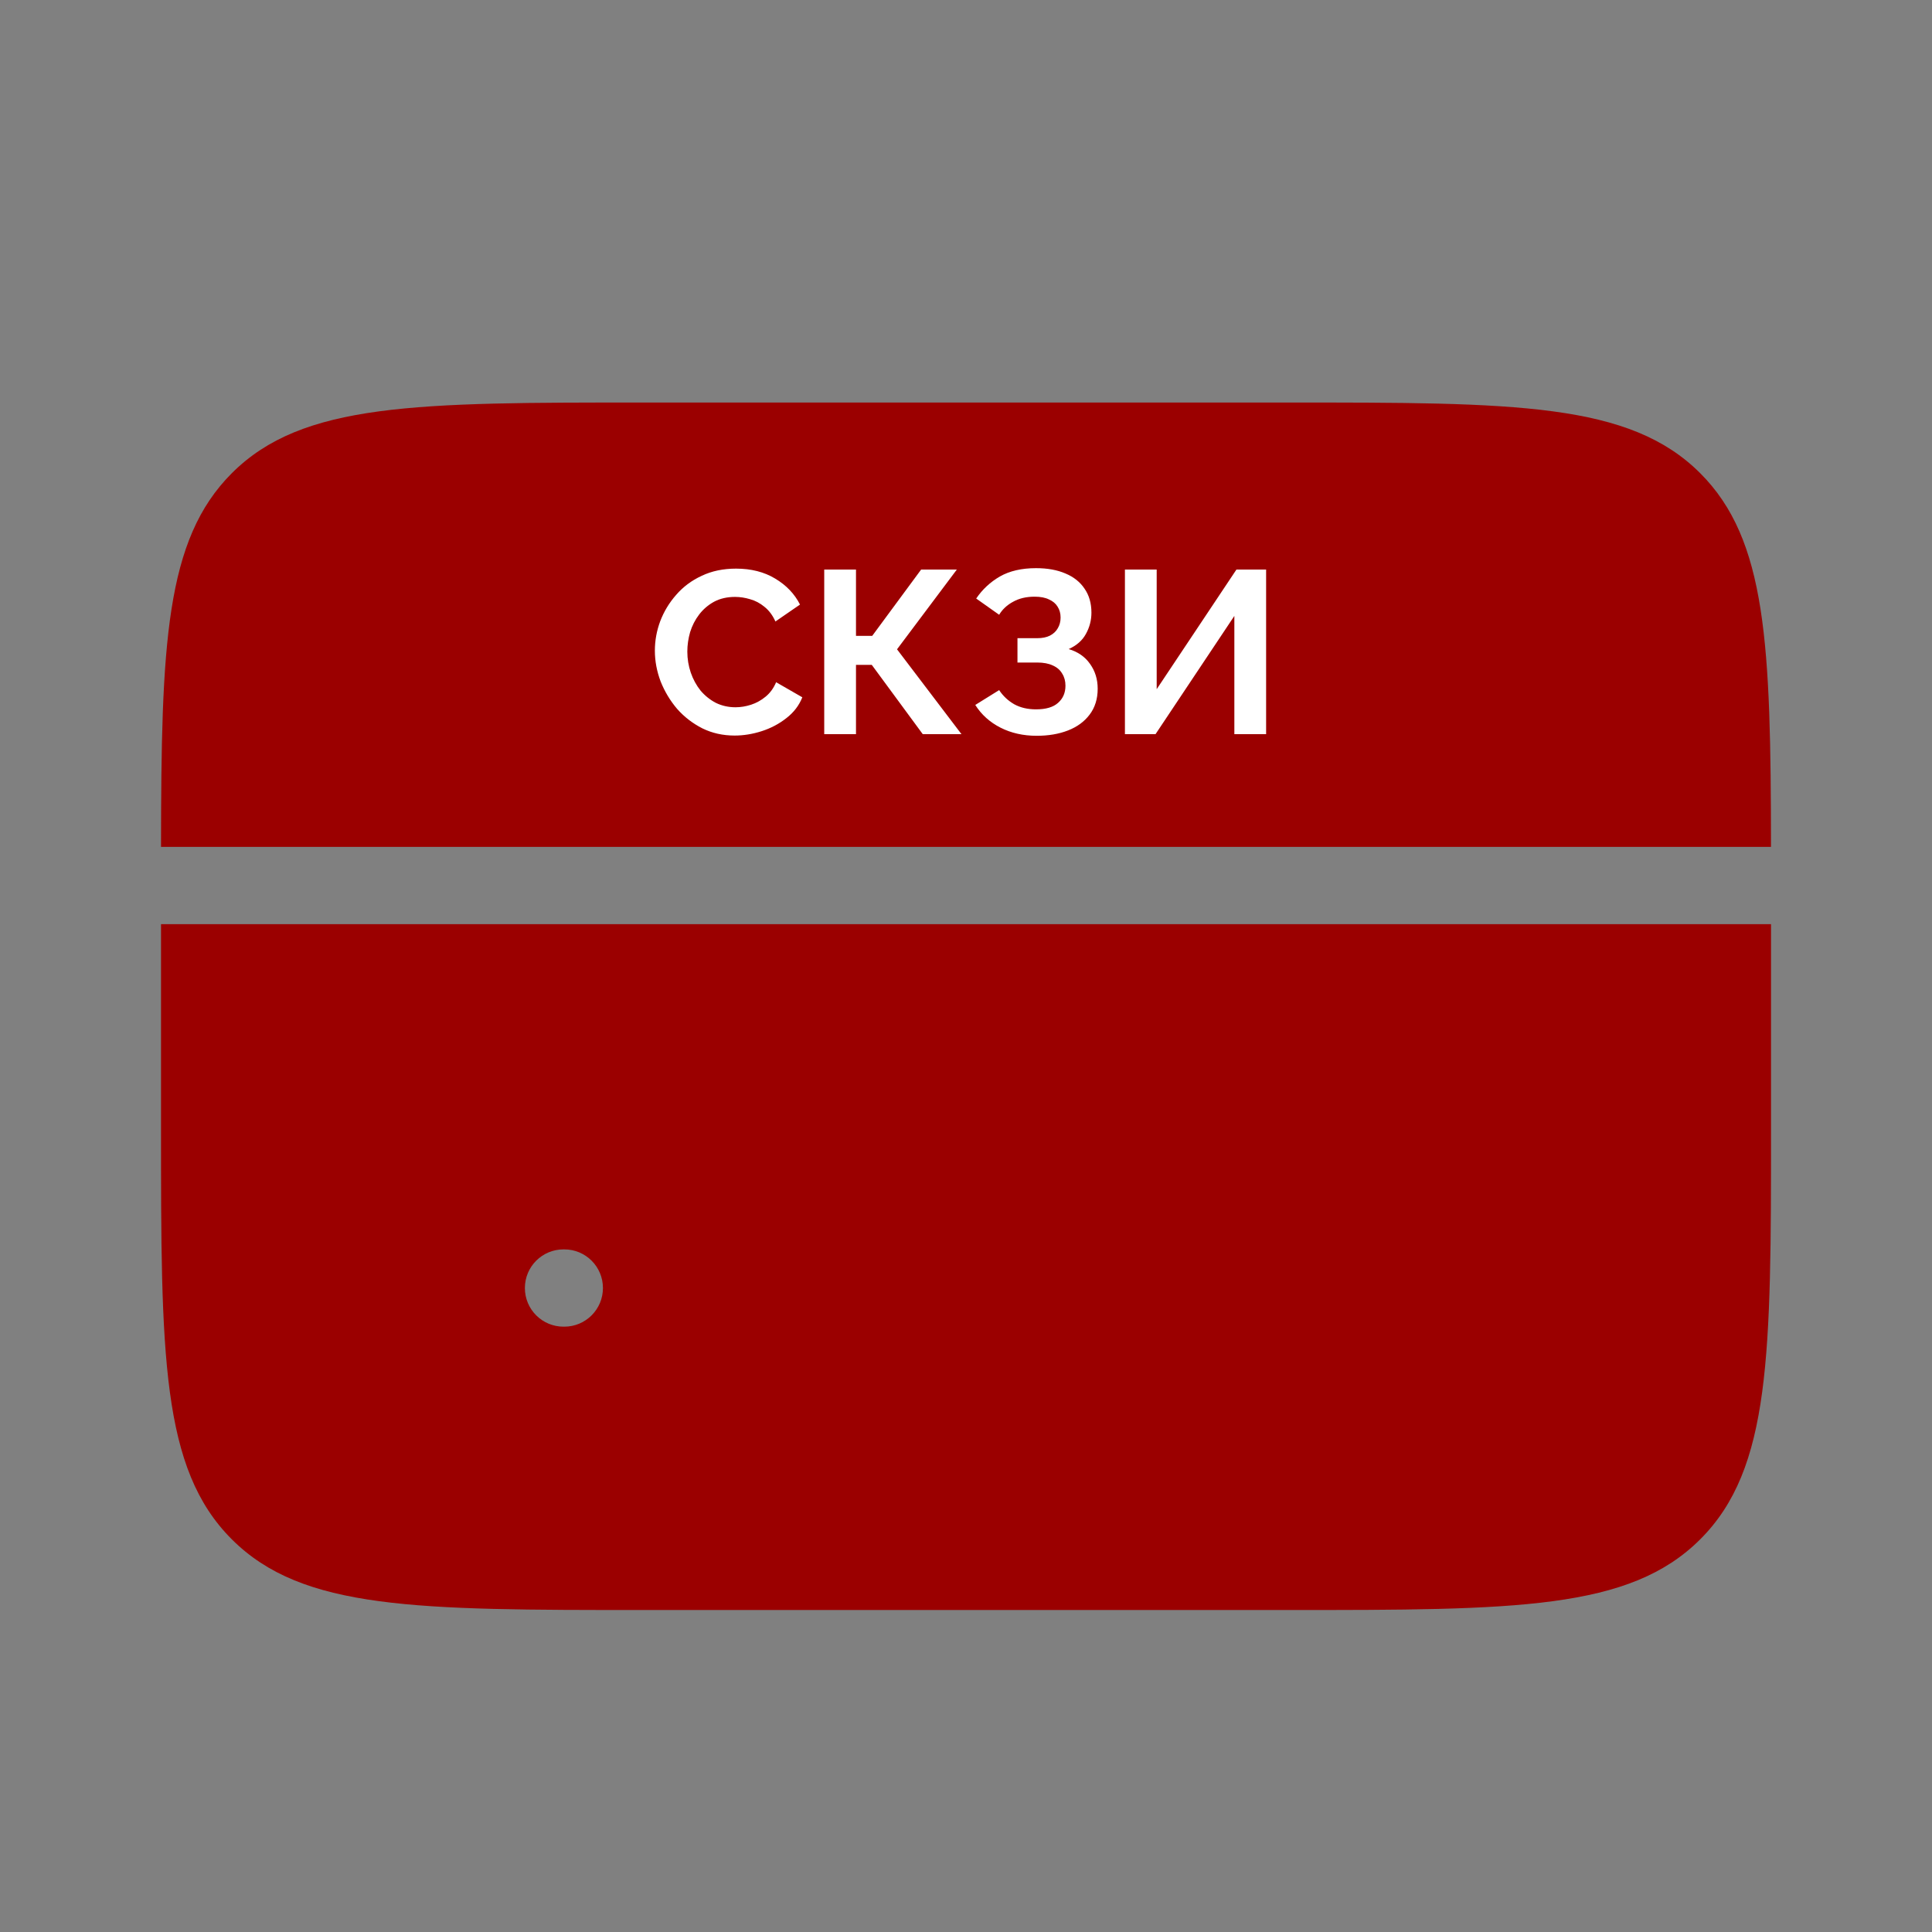 <?xml version="1.0" encoding="UTF-8"?> <svg xmlns="http://www.w3.org/2000/svg" width="50" height="50" viewBox="0 0 50 50" fill="none"><rect x="0" y="0" width="50" height="50" fill="#808080" stroke="none"/> <path fill-rule="evenodd" clip-rule="evenodd" d="M4.167 21.917H45.833C45.828 16.685 45.727 13.972 44.003 12.248C42.172 10.417 39.226 10.417 33.334 10.417H16.667C10.774 10.417 7.828 10.417 5.998 12.248C4.274 13.972 4.173 16.685 4.167 21.917ZM45.834 23.917H4.167V29.167C4.167 35.059 4.167 38.006 5.998 39.836C7.828 41.667 10.774 41.667 16.667 41.667H16.667H33.334H33.334C39.226 41.667 42.172 41.667 44.003 39.836C45.834 38.006 45.834 35.059 45.834 29.167V23.917ZM14.584 32.334C14.031 32.334 13.584 32.781 13.584 33.334C13.584 33.886 14.031 34.334 14.584 34.334H14.604C15.157 34.334 15.604 33.886 15.604 33.334C15.604 32.781 15.157 32.334 14.604 32.334H14.584Z" fill="#9B0000"></path> <path d="M16.948 16.84C16.948 16.58 16.994 16.326 17.086 16.078C17.182 15.826 17.32 15.598 17.5 15.394C17.68 15.186 17.9 15.022 18.16 14.902C18.42 14.778 18.716 14.716 19.048 14.716C19.44 14.716 19.778 14.802 20.062 14.974C20.35 15.146 20.564 15.37 20.704 15.646L20.068 16.084C19.996 15.924 19.902 15.798 19.786 15.706C19.67 15.61 19.546 15.544 19.414 15.508C19.282 15.468 19.152 15.448 19.024 15.448C18.816 15.448 18.634 15.49 18.478 15.574C18.326 15.658 18.198 15.768 18.094 15.904C17.99 16.04 17.912 16.192 17.86 16.36C17.812 16.528 17.788 16.696 17.788 16.864C17.788 17.052 17.818 17.234 17.878 17.41C17.938 17.582 18.022 17.736 18.13 17.872C18.242 18.004 18.374 18.11 18.526 18.19C18.682 18.266 18.852 18.304 19.036 18.304C19.168 18.304 19.302 18.282 19.438 18.238C19.574 18.194 19.7 18.124 19.816 18.028C19.932 17.932 20.022 17.808 20.086 17.656L20.764 18.046C20.68 18.258 20.542 18.438 20.35 18.586C20.162 18.734 19.95 18.846 19.714 18.922C19.478 18.998 19.244 19.036 19.012 19.036C18.708 19.036 18.43 18.974 18.178 18.85C17.926 18.722 17.708 18.554 17.524 18.346C17.344 18.134 17.202 17.898 17.098 17.638C16.998 17.374 16.948 17.108 16.948 16.84ZM21.331 19V14.74H22.153V16.456H22.573L23.839 14.74H24.763L23.215 16.804L24.883 19H23.881L22.561 17.206H22.153V19H21.331ZM26.83 19.042C26.482 19.042 26.17 18.972 25.894 18.832C25.618 18.692 25.4 18.496 25.24 18.244L25.858 17.86C25.958 18.012 26.088 18.134 26.248 18.226C26.408 18.314 26.596 18.358 26.812 18.358C27.068 18.358 27.258 18.302 27.382 18.19C27.51 18.078 27.574 17.93 27.574 17.746C27.574 17.626 27.546 17.522 27.49 17.434C27.438 17.342 27.358 17.272 27.25 17.224C27.142 17.172 27.006 17.146 26.842 17.146H26.332V16.516H26.848C26.976 16.516 27.084 16.494 27.172 16.45C27.264 16.402 27.332 16.338 27.376 16.258C27.424 16.178 27.448 16.086 27.448 15.982C27.448 15.874 27.422 15.78 27.37 15.7C27.322 15.62 27.248 15.558 27.148 15.514C27.052 15.466 26.928 15.442 26.776 15.442C26.56 15.442 26.374 15.486 26.218 15.574C26.062 15.658 25.942 15.77 25.858 15.91L25.264 15.49C25.424 15.254 25.628 15.064 25.876 14.92C26.128 14.776 26.44 14.704 26.812 14.704C27.108 14.704 27.362 14.75 27.574 14.842C27.786 14.93 27.95 15.06 28.066 15.232C28.186 15.404 28.246 15.612 28.246 15.856C28.246 16.052 28.198 16.236 28.102 16.408C28.01 16.576 27.862 16.706 27.658 16.798C27.898 16.87 28.082 16.998 28.21 17.182C28.342 17.366 28.408 17.58 28.408 17.824C28.408 18.088 28.338 18.312 28.198 18.496C28.062 18.676 27.876 18.812 27.64 18.904C27.404 18.996 27.134 19.042 26.83 19.042ZM29.113 19V14.74H29.935V17.836L31.999 14.74H32.767V19H31.945V15.94L29.905 19H29.113Z" fill="white"></path> </svg> 